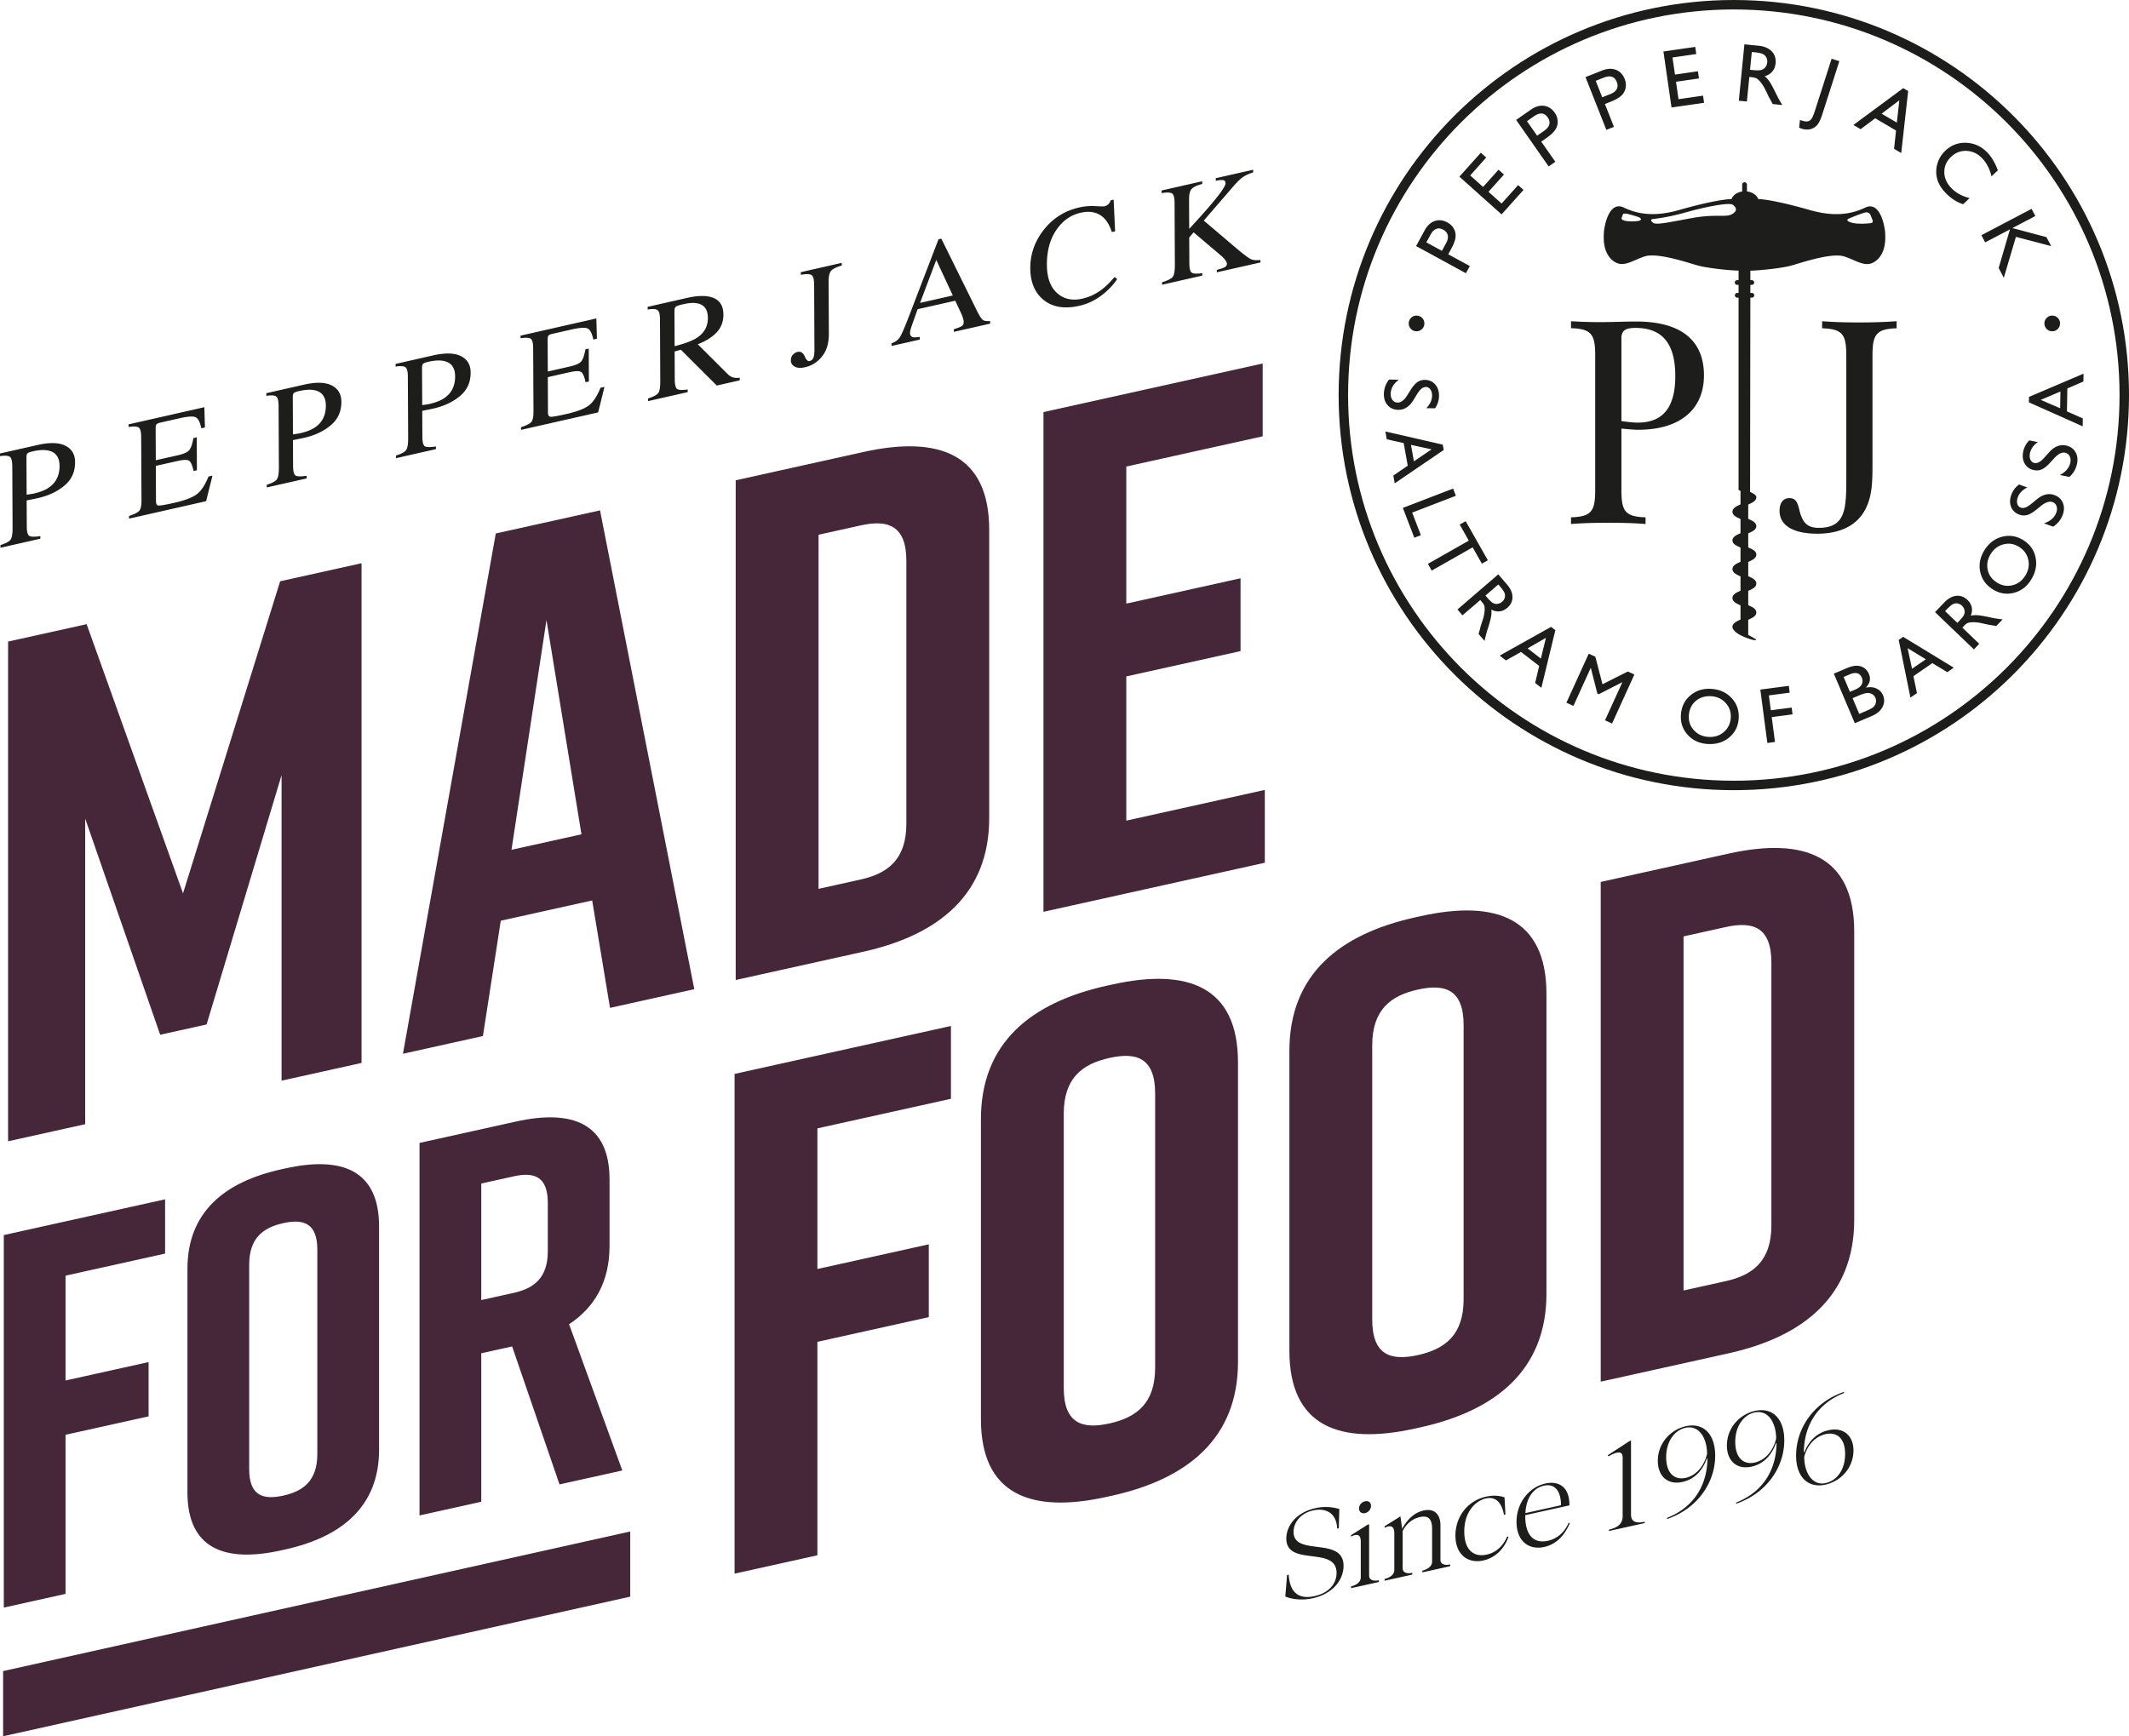 <svg id="Layer_1" data-name="Layer 1" xmlns="http://www.w3.org/2000/svg" version="1.1" viewBox="0 0 614.451 501.22"><defs><style>.cls-1,.cls-2{fill:#1d1d1b;stroke-width:0}.cls-2{fill:#462739}</style></defs><path class="cls-2" d="m59.625 295.743-13.395 2.97-21.639-62.386v88.204l-22.257 4.934V185.207l22.669-5.025 27.822 77.708 28.027-90.09 23.494-5.208V306.85l-23.082 5.117v-88.204l-21.639 71.98ZM170.909 259.944l-26.38 5.848-5.152 33.291-23.081 5.117 26.79-150.197 30.09-6.671 27.202 138.228-24.317 5.391-5.152-31.006Zm-3.092-19.099-10.097-61.853-10.099 66.331 20.196-4.478ZM285.493 152.931v83.258c0 21.844-14.426 33.698-36.271 38.541l-36.89 8.178V138.651l36.89-8.179c21.845-4.842 36.271.615 36.271 22.459Zm-37.095-1.255-12.159 2.696v102.217l12.159-2.696c7.832-1.736 13.189-5.808 13.189-16.113v-75.839c0-10.304-5.358-12.001-13.189-10.265ZM301.155 263.218V118.959l63.268-14.027v21.022l-39.362 8.726v39.568l32.973-7.309v21.02l-32.973 7.309v41.629l39.98-8.863v21.021l-63.886 14.163ZM1.096 356.537l46.549-10.32v15.67l-28.728 6.368v30.264l23.966-5.313v15.67l-23.966 5.313v45.932l-17.821 3.952V356.537ZM81.135 337.564l1.229-.272c16.284-3.61 27.038.458 27.038 16.742v64.521c0 16.284-10.754 25.119-27.038 28.73l-1.229.272c-16.284 3.61-27.038-.457-27.038-16.741v-64.521c0-16.437 10.754-25.12 27.038-28.731Zm.614 94.188c5.838-1.294 9.832-4.331 9.832-12.012v-58.991c0-7.681-3.994-8.946-9.832-7.652-5.837 1.294-9.833 4.331-9.833 12.012V424.1c0 7.681 3.995 8.946 9.833 7.652ZM161.48 428.516l-13.673-39.829-8.91 1.975v42.861l-17.82 3.951V329.938l27.806-6.165c16.285-3.61 27.038.459 27.038 16.743v19.203c0 10.293-4.301 17.698-11.676 22.559l15.363 42.219-18.128 4.019ZM138.896 375.3l9.372-2.078c5.837-1.293 9.833-4.33 9.833-12.011v-13.979c0-7.681-3.995-8.946-9.833-7.653l-9.372 2.078V375.3ZM212.005 310.018l62.444-13.844v21.022l-38.538 8.543v40.598l32.149-7.127v21.021l-32.149 7.127v61.619l-23.906 5.3V310.019ZM319.374 284.566l1.649-.365c21.845-4.843 36.271.615 36.271 22.459v86.554c0 21.844-14.426 33.698-36.271 38.542l-1.649.366c-21.845 4.842-36.271-.615-36.271-22.459v-86.555c0-22.051 14.426-33.698 36.271-38.542Zm.824 126.353c7.832-1.737 13.189-5.81 13.189-16.114v-79.136c0-10.304-5.358-12.002-13.189-10.265-7.832 1.736-13.189 5.808-13.189 16.113v79.136c0 10.303 5.358 12.002 13.189 10.266ZM408.403 264.829l1.649-.365c21.845-4.843 36.271.614 36.271 22.459v86.555c0 21.844-14.426 33.698-36.271 38.542l-1.649.366c-21.845 4.842-36.271-.615-36.271-22.459v-86.555c0-22.051 14.426-33.698 36.271-38.542Zm.824 126.352c7.832-1.736 13.189-5.809 13.189-16.113v-79.136c0-10.304-5.358-12.002-13.189-10.266-7.832 1.737-13.189 5.809-13.189 16.114v79.136c0 10.303 5.358 12.002 13.189 10.265ZM535.146 268.88v83.257c0 21.844-14.426 33.698-36.271 38.542l-36.89 8.178V254.599l36.89-8.178c21.845-4.843 36.271.615 36.271 22.459Zm-37.095-1.256-12.159 2.695v102.217l12.159-2.695c7.832-1.736 13.189-5.809 13.189-16.114v-75.838c0-10.304-5.358-12.002-13.189-10.265Z"/><path class="cls-1" d="M.134 157.354c1.56-.498 2.541-1.03 2.926-1.59.386-.561.576-1.69.571-3.377l-.087-17.816c-.007-1.433-.235-2.32-.671-2.678-.441-.354-1.39-.43-2.872-.22l-.002-.762 10.864-2.458c3.481-.788 6.151-.713 8.008.218 1.857.936 2.786 2.504 2.794 4.721.017 2.79-1.002 5.056-3.044 6.772-2.048 1.725-4.612 2.931-7.69 3.631-.443.102-1.006.216-1.697.357-.693.134-1.207.238-1.54.313l.036 7.478c.009 1.54.247 2.456.726 2.753.479.294 1.542.311 3.191.061l.002.756-11.514 2.604-.002-.76Zm13.767-27.297c-1.165-.248-2.642-.166-4.424.239-.842.189-1.362.392-1.56.601-.187.206-.283.605-.281 1.18l.049 10.724c.741-.1 1.218-.17 1.449-.21.226-.029.451-.078.666-.126 1.888-.426 3.376-1.034 4.457-1.819 1.964-1.422 2.941-3.474 2.93-6.153-.014-2.518-1.106-3.991-3.285-4.437ZM37.238 148.953c1.511-.506 2.485-.994 2.932-1.472.455-.487.671-1.495.663-3.038l-.088-18.295c-.006-1.459-.234-2.365-.678-2.714-.441-.345-1.429-.4-2.959-.17l-.002-.758 21.873-4.953.166 5.848-1.046.244c-.353-1.733-.882-2.781-1.581-3.167-.704-.373-2.256-.285-4.67.259l-5.608 1.272c-.607.136-.973.314-1.112.541-.145.23-.213.604-.206 1.142l.044 9.173 6.35-1.431c1.753-.4 2.872-.914 3.352-1.543.479-.624.86-1.763 1.152-3.42l.966-.217.045 9.499-.965.219c-.317-1.523-.716-2.49-1.204-2.897-.481-.406-1.596-.412-3.341-.011l-6.35 1.427.049 10.188c.002.817.266 1.241.782 1.268.515.028 2.066-.245 4.646-.829 2.787-.639 4.85-1.407 6.17-2.313 1.331-.916 2.511-2.655 3.56-5.235l1.147-.271-1.837 7.379-22.247 5.04-.002-.765ZM76.991 139.947c1.568-.502 2.547-1.034 2.926-1.591.391-.56.577-1.686.572-3.379l-.085-17.814c-.004-1.436-.228-2.327-.667-2.681-.437-.36-1.393-.429-2.873-.217l-.002-.758 10.854-2.463c3.485-.793 6.158-.715 8.012.217 1.854.936 2.786 2.506 2.798 4.713.012 2.802-1.002 5.063-3.043 6.779-2.051 1.721-4.611 2.931-7.692 3.634-.442.099-1.008.214-1.697.355-.695.137-1.204.242-1.542.318l.036 7.476c.015 1.541.253 2.46.732 2.749.477.29 1.54.305 3.188.062l.002.76-11.517 2.607-.002-.765Zm13.771-27.302c-1.168-.24-2.641-.161-4.423.243-.842.189-1.36.387-1.559.603-.192.207-.282.603-.276 1.179l.041 10.723c.744-.099 1.221-.17 1.452-.211.225-.032.445-.079.66-.127 1.889-.426 3.378-1.032 4.459-1.817 1.968-1.425 2.943-3.47 2.927-6.147-.007-2.513-1.105-3.999-3.28-4.447ZM114.294 131.5c1.571-.498 2.548-1.032 2.935-1.6.381-.555.578-1.681.568-3.374l-.085-17.812c-.004-1.438-.229-2.329-.673-2.687-.428-.35-1.393-.422-2.865-.214l-.002-.758 10.852-2.465c3.486-.782 6.154-.714 8.013.217 1.853.934 2.783 2.503 2.798 4.715.013 2.804-1.001 5.062-3.046 6.777-2.042 1.73-4.61 2.935-7.69 3.64a78.49 78.49 0 0 1-1.697.348c-.694.142-1.203.242-1.539.317l.038 7.475c.009 1.547.241 2.467.725 2.757.48.284 1.543.311 3.185.049l.002.765-11.517 2.614-.002-.765Zm13.771-27.3c-1.166-.243-2.636-.167-4.422.239-.842.189-1.36.387-1.562.604-.184.203-.279.6-.278 1.173l.053 10.732c.736-.106 1.217-.174 1.443-.211.231-.038.45-.08.664-.128 1.889-.431 3.376-1.034 4.46-1.817 1.967-1.42 2.946-3.475 2.926-6.152-.01-2.514-1.104-3.989-3.285-4.439ZM150.372 123.328c1.516-.497 2.494-.991 2.94-1.477.444-.48.667-1.487.657-3.034l-.091-18.296c-.004-1.452-.228-2.36-.674-2.713-.445-.342-1.428-.401-2.957-.163l-.002-.758 21.869-4.955.166 5.848-1.04.233c-.354-1.728-.885-2.778-1.588-3.155-.703-.373-2.256-.29-4.669.251l-5.602 1.273c-.603.135-.978.315-1.118.544-.139.231-.211.613-.206 1.143l.045 9.177 6.351-1.441c1.758-.401 2.869-.904 3.347-1.535.484-.627.867-1.769 1.152-3.418l.965-.221.047 9.492-.966.226c-.315-1.528-.708-2.494-1.199-2.903-.488-.4-1.6-.406-3.339-.014l-6.354 1.44.045 10.18c.005.818.272 1.239.789 1.269.514.035 2.06-.248 4.64-.827 2.79-.633 4.847-1.4 6.177-2.318 1.323-.907 2.511-2.65 3.555-5.239l1.146-.257-1.83 7.371-22.255 5.044-.002-.767ZM187.048 115.021c1.579-.504 2.562-1.032 2.953-1.587.379-.548.568-1.686.559-3.384l-.084-17.817c-.004-1.445-.234-2.344-.667-2.693-.436-.353-1.404-.415-2.89-.197l-.002-.765 11.394-2.582c2.373-.537 4.355-.681 5.941-.441 3.008.455 4.518 2.205 4.526 5.255.017 2.048-.646 3.765-1.974 5.168-1.33 1.397-3.136 2.527-5.426 3.393l8.536 8.517c.518.518 1.048.868 1.569 1.038.519.177 1.196.211 2.013.107l.002.758-6.631 1.504-10.355-10.339-1.805.506.035 8.112c.009 1.522.251 2.43.705 2.732.47.303 1.476.347 3.032.127l.002.765-11.434 2.588-.002-.765Zm14-17.443c2.174-1.389 3.265-3.322 3.252-5.788-.018-2.381-.992-3.789-2.959-4.207-1.046-.235-2.436-.151-4.168.243-1.157.26-1.878.501-2.133.734-.265.228-.395.65-.384 1.258l.05 10.129c2.955-.778 5.071-1.567 6.342-2.369ZM228.856 102.366c.408-.406.841-.663 1.311-.768.92-.211 1.614.206 2.061 1.237.444 1.044.915 1.506 1.415 1.394.538-.128.901-.441 1.111-.96.21-.507.314-1.352.299-2.513l-.086-18.595c-.009-1.533-.26-2.444-.766-2.772-.494-.309-1.513-.33-3.075-.061l-.002-.762 11.819-2.679.002.765c-1.594.451-2.628.979-3.101 1.557-.471.58-.703 1.58-.699 3.009l.072 15.092c.017 2.759-.645 4.957-1.958 6.58-1.323 1.639-2.955 2.679-4.917 3.119-1.289.296-2.282.221-3.014-.195-.715-.433-1.078-1.007-1.08-1.727-.002-.737.199-1.312.609-1.719ZM257.307 99.871l-.002-.762c1.063-.358 1.846-.94 2.379-1.733.519-.793 1.425-2.85 2.69-6.171l8.482-22.123.819-.184 10.366 20.989c.697 1.393 1.246 2.223 1.656 2.502.407.27 1.102.358 2.067.276l.002.765-10.476 2.369-.002-.756c1.204-.385 1.981-.691 2.325-.928.356-.228.525-.644.521-1.246 0-.197-.074-.528-.205-1.011-.14-.476-.324-.962-.565-1.474l-1.67-3.576-10.852 2.453c-1.059 2.934-1.686 4.721-1.891 5.358-.207.64-.307 1.135-.306 1.477.002.697.282 1.113.844 1.25.355.08 1.012.054 1.971-.085l.002.765-8.155 1.846Zm17.681-14.576-4.771-10.256-4.686 12.403 9.458-2.147ZM316.087 59.504c1.569.082 2.45.108 2.64.058a2.614 2.614 0 0 0 1.102-.564c.345-.296.588-.683.713-1.169l.864-.194.428 9.15-.939.211c-.563-1.707-1.288-3.021-2.176-3.946-1.705-1.733-3.971-2.278-6.83-1.632-2.885.656-5.232 2.321-7.05 5.013-1.818 2.692-2.718 6.032-2.696 10.023.017 3.665.987 6.382 2.924 8.133 1.931 1.75 4.37 2.297 7.321 1.628 2.129-.487 4.09-1.439 5.886-2.865 1.029-.801 2.158-1.93 3.385-3.376l.767.591c-.906 1.354-2.032 2.623-3.382 3.799-2.303 1.998-4.797 3.294-7.494 3.906-4.418 1.005-7.935.383-10.551-1.847-2.411-2.067-3.626-5.057-3.648-8.966-.02-4 1.237-7.653 3.758-10.941 2.652-3.452 6.115-5.67 10.39-6.631a16.234 16.234 0 0 1 4.586-.378ZM335.386 81.487c1.669-.513 2.71-1.049 3.106-1.6.393-.553.592-1.701.587-3.444l-.084-17.84c-.011-1.486-.236-2.4-.691-2.732-.447-.332-1.464-.376-3.049-.128l-.002-.758 11.723-2.655.002.762c-1.608.44-2.645.945-3.11 1.508-.466.555-.698 1.579-.694 3.048l.043 8.429c2.525-2.731 4.593-5.044 6.19-6.921 2.875-3.385 4.307-5.466 4.298-6.241-.001-.551-.247-.856-.735-.92-.491-.064-1.186.008-2.085.21l-.002-.762 10.786-2.441.002.76c-1.309.428-2.346.916-3.104 1.464-.757.548-1.807 1.616-3.141 3.191l-7.997 9.263 9.847 8.362c1.798 1.491 3.02 2.4 3.664 2.734.649.319 1.598.414 2.847.281l.002.701-12.596 2.851-.002-.701c1.141-.3 1.908-.564 2.314-.796.403-.236.602-.562.601-.97 0-.228-.135-.55-.4-.962-.264-.408-.679-.857-1.244-1.35l-7.971-6.761-1.264 1.469.034 7.439c.004 1.537.251 2.449.712 2.751.466.306 1.476.345 3.025.129l.002.699-11.612 2.638-.002-.704ZM370.957 460.874l.504-6.195.468-.104c.359 5.643 3.347 7.104 7.449 6.194 4.175-.926 6.371-3.607 6.371-6.702 0-7.918-14.504-1.679-14.504-9.921 0-3.671 2.844-7.54 8.386-8.769 2.411-.534 4.607-.409 6.91.232l-.145 5.575-.468.104c-.252-5.019-3.778-5.965-6.945-5.263-3.636.806-5.65 3.483-5.65 6.219 0 7.198 14.432 1.155 14.432 9.792 0 4.031-3.131 8.072-8.818 9.333-3.635.806-6.658.109-7.99-.496ZM389.925 457.964c.54-.12 2.807-.766 2.807-2.602v-10.329c0-1.943-.864-2.399-2.807-1.465v-.395l4.823-3.048.395-.088v14.791c0 1.835 2.267 1.477 2.807 1.357v.504l-8.026 1.779v-.504Zm4.031-24.574c.972-.216 1.728.301 1.728 1.308s-.756 1.895-1.728 2.111c-.936.207-1.728-.336-1.728-1.345s.792-1.867 1.728-2.075ZM399.607 455.818c.539-.12 2.806-.766 2.806-2.601v-10.544c0-2.088-.971-2.52-2.806-1.645v-.433l4.57-2.849.504 3.595c1.115-2.154 3.167-4.624 6.189-5.294 3.059-.678 4.859 1.046 4.859 4.321v9.896c0 1.835 2.267 1.477 2.806 1.357v.504l-8.025 1.779v-.504c.539-.12 2.806-.766 2.806-2.601v-9.537c0-2.879-1.224-3.831-3.527-3.321-2.699.598-4.319 2.649-4.966 4.052v10.688c0 1.835 2.231 1.485 2.771 1.365v.504l-7.99 1.771v-.504ZM420.05 443.296c0-5.254 3.31-10.018 8.853-11.247 2.123-.471 4.031-.282 5.326.223l.253 4.91-.433.096c-.827-4.638-3.31-5.131-5.182-4.716-3.059.678-6.262 3.907-6.262 9.522 0 5.362 2.699 7.535 6.514 6.689 2.915-.646 4.822-2.76 5.865-5.224l.397.092c-1.26 3.482-3.815 6.064-7.27 6.83-4.57 1.013-8.061-1.812-8.061-7.175ZM437.685 439.351c0-5.651 3.743-10.079 8.314-11.092 3.922-.87 7.017 1.035 6.946 6.306l-12.74 2.824v.359c0 5.398 2.447 7.951 6.55 7.042 2.879-.638 4.894-2.669 5.974-5.212l.324.145c-1.619 3.85-4.175 6.144-7.342 6.846-4.535 1.005-8.026-1.748-8.026-7.217Zm12.848-4.828c-.035-3.878-1.619-6.371-4.966-5.629-2.915.646-5.074 3.321-5.326 7.91l10.292-2.282ZM464.355 441.572c2.806-.622 3.959-1.922 3.959-3.865v-16.842c0-1.511-.684-1.72-1.728-1.489-.683.151-1.584.568-2.375 1.066l-.18-.355 6.369-4.147.324-.072v21.305c0 1.943 1.152 2.732 3.959 2.11v.395l-10.328 2.29v-.395ZM492.786 421.023l-.18.04c-1.295 3.599-3.671 5.997-7.017 6.739-4.319.957-7.126-1.695-7.126-6.086 0-5.218 3.816-9.052 8.098-10.001 4.894-1.085 8.457 2.047 8.457 8.526 0 7.522-4.859 15.15-13.856 18.259l-.072-.308c8.062-3.155 11.625-9.775 11.697-17.168Zm-6.262 5.6c2.267-.503 5.038-2.484 6.154-6.907-.036-4.886-2.483-8.375-6.262-7.537-2.951.654-5.542 3.712-5.542 8.499 0 4.534 2.34 6.679 5.65 5.945ZM512.725 416.603l-.18.04c-1.295 3.599-3.671 5.997-7.017 6.739-4.319.957-7.126-1.695-7.126-6.086 0-5.218 3.816-9.052 8.098-10.001 4.894-1.085 8.457 2.047 8.457 8.526 0 7.522-4.859 15.15-13.856 18.259l-.072-.308c8.062-3.155 11.625-9.775 11.697-17.168Zm-6.262 5.599c2.267-.503 5.038-2.484 6.154-6.907-.036-4.886-2.483-8.375-6.262-7.537-2.951.654-5.542 3.712-5.542 8.499 0 4.534 2.34 6.679 5.65 5.945ZM518.376 420.203c0-7.63 4.787-15.241 13.783-18.387l.072.307c-8.026 3.148-11.553 9.76-11.624 17.117l.18-.04c1.295-3.346 3.671-5.6 6.981-6.334 4.355-.965 7.161 1.688 7.161 5.826 0 5.218-3.815 8.943-8.097 9.892-4.894 1.085-8.457-2.084-8.457-8.382Zm8.53 7.934c3.023-.67 5.614-3.584 5.614-8.442 0-4.428-2.34-6.427-5.65-5.694-2.267.503-5.038 2.412-6.154 6.546.036 4.886 2.52 8.403 6.19 7.589ZM536.644 93.085c3.332 0 6.903-.086 10.741-.354v2.041c-6.024.177-6.965 1.925-6.965 7.957v30.938c0 5.333-.074 9.437-1.969 13.197-2.394 4.722-7.186 7.205-13.951 7.205-7.127 0-10.901-2.483-10.901-6.599 0-2.355 1.088-3.672 2.831-3.672s2.323 1.054 2.837 3.238c.87 3.768 2.255 5.34 5.669 5.34 7.559 0 7.924-5.24 7.924-13.818v-35.829c0-6.033-.952-7.78-6.981-7.957v-2.041c3.346.267 6.981.354 10.766.354M467.958 121.562V97.621c0-2.27 1.302-2.962 4.062-2.962 7.699 0 11.484 4.458 11.484 13.895 0 9.171-3.643 13.446-10.833 13.446-1.161 0-2.692-.167-4.714-.439m-14.547-28.83v2.011c6.034.177 6.981 1.925 6.981 7.957v38.709c0 6.009-.947 7.762-6.981 7.929v1.93c3.346-.269 6.908-.354 10.756-.354s7.417.085 10.759.354v-1.93c-6.033-.167-6.967-1.92-6.967-7.929v-17.689c1.877.181 3.552.344 4.854.344 12.213 0 18.965-5.996 18.965-15.694 0-10.125-6.608-15.552-19.539-15.552-3.498 0-6.981.177-10.323.177-2.905 0-5.741-.089-8.506-.262Z"/><path class="cls-1" d="m505.174 78.112-.004 2.767h.423c.373 0 .682.299.682.67a.687.687 0 0 1-.682.685h-.423v2.326h.441a.68.68 0 0 1 .684.681c0 .384-.301.68-.684.68h-.441l-.082 56.053c.7.402 1.802.861 1.802 1.553 0 1.075-1.172 1.6-2.334 2.125v4.126c1.161.529 2.334 1.054 2.334 2.106 0 1.046-1.172 1.567-2.334 2.083v4.062c1.161.515 2.334 1.029 2.334 2.065 0 1.072-1.172 1.585-2.334 2.124v4.126c1.161.521 2.334 1.042 2.334 2.101 0 1.072-1.172 1.589-2.334 2.124v4.14c1.161.521 2.334 1.042 2.334 2.092 0 1.068-1.172 1.589-2.334 2.11v4.366c1.216.698 2.377 1.246 2.263 1.477-.187.362-4.459-.923-6.052-2.459-.429-.458-.76-.788-.76-1.331 0-1.056 1.166-1.572 2.321-2.111v-4.108c-1.156-.525-2.321-1.05-2.321-2.11s1.166-1.581 2.321-2.11v-4.14c-1.156-.521-2.321-1.046-2.321-2.097 0-1.058 1.166-1.589 2.321-2.119v-4.09c-1.156-.528-2.321-1.042-2.321-2.064 0-1.051 1.166-1.568 2.321-2.093v-4.093c-1.156-.521-2.321-1.042-2.321-2.101 0-1.075 1.166-1.59 2.321-2.121v-3.903a25.196 25.196 0 0 0-.558-.245V85.923h-.379a.673.673 0 0 1-.684-.68.68.68 0 0 1 .684-.681h.379v-2.326h-.407a.69.69 0 0 1-.684-.685c0-.37.311-.67.684-.67h.407l.008-2.771c-2.295 0-8.939-.675-11.812-1.477-2.864-.801-11.631-3.813-15.322-2.608-3.685 1.205-6.349 3.555-9.24 1.138-2.891-2.405-2.568-6.64-2.519-7.944.078-1.707 1.404-9.389 5.761-7.305 4.357 2.089 9.298 2.632 16.064.685 6.598-1.898 12.327-3.058 15.04-3.143.393-1.106 1.581-1.952 3.061-2.17v-1.979a.69.69 0 0 1 1.38 0v1.955c1.553.187 2.846 1.056 3.252 2.197 2.713.095 8.209 1.259 14.812 3.156 6.757 1.94 11.711 1.4 16.059-.682 4.354-2.089 5.683 5.588 5.761 7.308.058 1.306.368 5.531-2.514 7.939-2.897 2.415-5.565.068-9.249-1.136-3.678-1.203-12.452 1.813-15.318 2.618-2.871.797-9.507 1.462-11.814 1.462m-37.136-15.32c-.409.912 1.735 1.232 4.044 1.069 2.303-.157 1.402-.983.87-1.182-.524-.194-3.179-1.032-3.843-1.032-.911 0-.656.245-1.071 1.145Zm9.19 1.586c.987.575 4.949-.33 11.298-1.48 6.346-1.147 9.479-.155 11.133-.983 1.652-.815 1.734-1.795.49-2.785-1.238-.987-10.458 1.269-12.608 1.888-4.335 1.227-6.967 1.767-10.64 2.22-.419.049-.657.565.327 1.14Zm56.694-.272c1.767.684 4.668.443 5.853.316 1.196-.117.622-.901.249-1.92-.368-1.032-.833-1.277-1.562-1.195-.741.082-4.831 1.685-5.198 1.97 0 0-.497.376.659.829Z"/><path class="cls-1" d="M500.392 226.743v1.365c62.993-.001 114.058-51.063 114.059-114.059C614.45 51.06 563.385.002 500.392.001 437.41.002 386.345 51.06 386.344 114.049c.001 62.996 51.066 114.058 114.048 114.059v-2.729c-30.742 0-58.562-12.458-78.712-32.606-20.147-20.152-32.606-47.975-32.606-78.723s12.459-58.565 32.606-78.715c20.15-20.146 47.97-32.602 78.712-32.604 30.747.001 58.572 12.458 78.722 32.604 20.149 20.15 32.608 47.97 32.608 78.715s-12.459 58.572-32.608 78.723c-20.15 20.149-47.975 32.606-78.722 32.606v1.365"/><path class="cls-1" d="m423.076 78.878-14.379-7.846 2.484-4.554c.748-1.369 1.714-2.26 2.899-2.672 1.185-.412 2.402-.277 3.648.402.837.457 1.462 1.071 1.879 1.84a4.1 4.1 0 0 1 .467 2.482c-.106.886-.529 2.007-1.27 3.363l-.829 1.522 6.227 3.398-1.127 2.065m-10.261-11.04-1.16 2.126 4.491 2.452 1.228-2.25c.455-.837.611-1.589.464-2.256-.148-.667-.588-1.2-1.322-1.601-1.472-.803-2.706-.294-3.701 1.529ZM421.202 50.995l6.187-6.906 1.552 1.39-4.624 5.164 3.714 3.328 4.468-4.988 1.561 1.398-4.468 4.988 3.785 3.391 4.773-5.328 1.553 1.39-6.336 7.072-12.165-10.899M446.957 48.048l-9.38-13.43 4.253-2.97c1.28-.893 2.541-1.26 3.785-1.101 1.245.16 2.274.822 3.087 1.986.546.781.833 1.608.862 2.482a4.08 4.08 0 0 1-.687 2.431c-.489.746-1.366 1.561-2.633 2.445l-1.42.993 4.062 5.817-1.929 1.348m-4.271-14.457L440.7 34.98l2.93 4.194 2.101-1.469c.781-.544 1.253-1.149 1.419-1.812.166-.663.01-1.337-.469-2.022-.961-1.374-2.292-1.469-3.995-.28ZM463.612 37.487l-6.024-15.233 4.824-1.906c1.451-.575 2.764-.641 3.938-.198 1.174.443 2.022 1.324 2.544 2.644.351.887.439 1.759.266 2.615a4.086 4.086 0 0 1-1.231 2.206c-.646.611-1.689 1.202-3.126 1.77l-1.611.638 2.61 6.599-2.189.865m-.816-15.05-2.255.891 1.881 4.758 2.385-.944c.884-.35 1.486-.829 1.799-1.434.313-.607.317-1.299.01-2.075-.617-1.562-1.89-1.961-3.821-1.196ZM480.084 14.864l9.18-1.324.296 2.063-6.861.989.713 4.937 6.629-.957.299 2.076-6.63.956.726 5.028 7.081-1.021.298 2.063-9.398 1.356-2.333-16.166M501.841 29.074l1.61-16.279 4.077.402c1.647.164 2.913.7 3.8 1.613.887.911 1.26 2.061 1.124 3.452-.095.948-.411 1.743-.954 2.388-.543.645-1.273 1.093-2.192 1.348.486.394.948.909 1.388 1.549.437.641 1.036 1.738 1.791 3.295.476.98.862 1.723 1.157 2.221l.748 1.251-2.774-.274-.604-1.142-.12-.213-.39-.686-.603-1.259-.654-1.348c-.415-.716-.803-1.291-1.164-1.727-.362-.434-.695-.756-1.001-.962s-.838-.347-1.6-.422l-.609-.06-.7 7.084-2.33-.23m4.444-13.999-.699-.07-.508 5.138.884.088c1.182.117 2.001.096 2.461-.063a2.286 2.286 0 0 0 1.115-.813c.285-.384.454-.835.504-1.356a2.496 2.496 0 0 0-.269-1.433 2.202 2.202 0 0 0-1.061-.993c-.478-.22-1.287-.386-2.427-.499ZM528.625 16.949l2.228.716-4.932 15.374c-.461 1.436-.947 2.448-1.461 3.043a3.754 3.754 0 0 1-1.951 1.192c-.787.203-1.642.157-2.562-.138a7.183 7.183 0 0 1-.705-.299l.253-2.207.568.184c.641.203 1.153.283 1.543.235.387-.047.744-.237 1.067-.567.323-.331.689-1.136 1.1-2.415l4.852-15.118M549.298 25.445l1.42.834-2.005 17.898-2.068-1.214.575-5.283-6.017-3.534-4.217 3.146-2.076-1.218 14.388-10.628m-1.852 9.95.724-6.445-5.111 3.869 4.387 2.576ZM568.445 57.179l-1.863 1.777c-1.863-.597-3.57-1.71-5.12-3.338-1.26-1.322-2.065-2.696-2.41-4.125a8.105 8.105 0 0 1 .111-4.278 8.221 8.221 0 0 1 2.26-3.687c1.723-1.643 3.758-2.411 6.104-2.302 2.348.11 4.38 1.067 6.097 2.869 1.185 1.242 2.177 2.934 2.976 5.073l-1.823 1.738c-.529-2.139-1.422-3.87-2.682-5.191-1.292-1.356-2.793-2.074-4.504-2.154-1.709-.081-3.207.494-4.497 1.721-1.301 1.239-1.948 2.697-1.944 4.375.003 1.679.66 3.206 1.968 4.577 1.367 1.436 3.144 2.417 5.328 2.945M590.624 68.455l1.362 2.59-10.172-2.668-3.496 11.824-1.485-2.83 3.261-11.158-7.152 3.758-1.089-2.072 14.478-7.612 1.089 2.074-6.622 3.481 9.826 2.613M406.083 114.212l1.054-1.674c.666-1.05 1.313-1.794 1.948-2.232.634-.439 1.358-.65 2.174-.638 1.223.019 2.21.461 2.961 1.322.749.862 1.113 1.97 1.092 3.328a6.263 6.263 0 0 1-1.15 3.551l-2.525-.04c1.095-1.101 1.653-2.298 1.674-3.589.011-.727-.148-1.326-.476-1.798-.327-.473-.755-.714-1.278-.723-.465-.006-.904.159-1.316.496-.412.337-.847.884-1.306 1.639l-1.033 1.684c-1.163 1.876-2.618 2.799-4.368 2.771-1.245-.019-2.25-.453-3.016-1.301-.765-.845-1.136-1.936-1.115-3.271.025-1.535.519-2.926 1.484-4.171l2.824.046c-1.542 1.177-2.324 2.555-2.349 4.133-.013.698.173 1.28.553 1.75.38.469.862.709 1.447.719.944.017 1.853-.652 2.724-2.002M416.396 128.361l.277 1.537-14.144 9.629-.404-2.241 4.165-2.855-1.177-6.525-4.877-1.095-.405-2.249 16.564 3.797m-8.319 4.821 5.095-3.466-5.952-1.289.856 4.756ZM419.382 141.044l.799 2.076-12.614 4.852 2.511 6.53-1.89.726-3.31-8.605 14.504-5.579M423.005 150.456l6.411 11.287-1.722.977-2.675-4.708-11.809 6.707-1.104-1.944 11.808-6.708-2.63-4.632 1.721-.979M420.642 175.944l11.775-10.141 2.54 2.951c1.025 1.192 1.544 2.391 1.557 3.598.013 1.209-.485 2.245-1.49 3.111-.685.59-1.426.929-2.221 1.017-.797.089-1.593-.081-2.391-.51.077.589.056 1.249-.061 1.975-.117.727-.426 1.876-.927 3.441a31.422 31.422 0 0 0-.66 2.285l-.305 1.349-1.728-2.005.334-1.182.057-.224.181-.728.409-1.262.434-1.355c.184-.765.294-1.415.331-1.951.036-.538.017-.976-.057-1.317-.075-.343-.35-.79-.826-1.341l-.377-.437-5.125 4.41-1.451-1.684m12.23-6.715-.436-.505-3.717 3.201.551.641c.735.854 1.313 1.376 1.732 1.568.419.191.854.248 1.301.173a2.525 2.525 0 0 0 1.235-.603c.372-.319.622-.706.753-1.161a2.084 2.084 0 0 0-.078-1.379c-.184-.464-.631-1.108-1.342-1.934ZM447.653 180.965l1.237.957-4.034 16.627-1.803-1.391 1.175-4.91-5.248-4.052-4.35 2.458-1.81-1.397 14.835-8.291m-2.942 9.154 1.455-5.987-5.281 3.034 3.825 2.952ZM469.807 193.853l1.894.862-6.439 14.143-2.035-.927 5.011-11.003-6.838 3.487-.374-.171-1.909-7.47-5.011 11.004-2.025-.922 6.44-14.142 1.916.873 2.055 7.947 7.315-3.681M494.015 198.875c2.395.177 4.334 1.082 5.814 2.715 1.482 1.633 2.136 3.593 1.968 5.878-.169 2.285-1.111 4.116-2.828 5.495-1.718 1.381-3.8 1.979-6.247 1.799-2.335-.173-4.225-1.064-5.67-2.675-1.445-1.614-2.085-3.547-1.919-5.803.17-2.314 1.095-4.172 2.774-5.573 1.678-1.401 3.715-2.014 6.109-1.837m-.068 2.116c-1.773-.131-3.271.315-4.494 1.341-1.224 1.025-1.899 2.399-2.026 4.123-.124 1.671.347 3.103 1.411 4.297 1.064 1.193 2.456 1.853 4.178 1.98 1.73.127 3.213-.331 4.453-1.379 1.238-1.046 1.922-2.412 2.044-4.098.121-1.642-.354-3.065-1.429-4.271-1.072-1.206-2.452-1.87-4.137-1.994ZM508.048 199.073l8.217-1.081.256 1.964-6.008.789.565 4.302 6.01-.791.258 1.963-6.009.79.943 7.178-2.206.291-2.026-15.405M540.163 206.726l-4.846 2.05-6.052-14.313 3.749-1.585c1.182-.5 2.171-.731 2.967-.693.797.038 1.487.26 2.071.67.583.409 1.03.979 1.34 1.71.595 1.406.294 2.722-.904 3.945 1.128-.244 2.142-.166 3.04.237.898.401 1.543 1.061 1.933 1.983.309.732.397 1.464.265 2.196-.134.732-.487 1.433-1.061 2.103-.574.67-1.408 1.235-2.501 1.698m-6.318-12.051-1.762.745 1.82 4.303 1.362-.577c1.092-.462 1.782-.998 2.067-1.611.285-.611.287-1.248.007-1.911-.581-1.373-1.745-1.691-3.494-.95Zm2.745 6.061-1.915.81 1.919 4.538 2.019-.854c1.118-.473 1.842-.881 2.168-1.225.326-.343.532-.749.618-1.221.086-.472.04-.919-.139-1.342a2.216 2.216 0 0 0-.891-1.036c-.409-.253-.886-.37-1.433-.348-.547.022-1.329.249-2.346.678ZM547.985 184.734l1.287-.89 14.612 8.903-1.874 1.295-4.32-2.614-5.456 3.767 1.018 4.892-1.88 1.299-3.387-16.652m7.827 5.584-5.261-3.207 1.285 5.952 3.976-2.745ZM569.692 187.462l-11.223-10.749 2.693-2.81c1.086-1.136 2.232-1.769 3.433-1.897 1.2-.127 2.281.267 3.239 1.185.653.627 1.063 1.331 1.225 2.114.164.783.071 1.593-.277 2.43.579-.134 1.235-.177 1.972-.13.734.046 1.906.245 3.513.593 1.011.219 1.791.363 2.338.436l1.372.175-1.83 1.912-1.209-.219-.228-.035-.742-.111-1.296-.287-1.39-.301c-.78-.11-1.437-.159-1.973-.143-.538.015-.975.077-1.308.184-.333.107-.751.425-1.253.95l-.401.418 4.884 4.678-1.539 1.607m-7.857-11.529-.462.482 3.544 3.394.585-.611c.78-.815 1.245-1.439 1.395-1.874.15-.436.166-.873.046-1.312a2.536 2.536 0 0 0-.717-1.171 2.365 2.365 0 0 0-1.23-.638 2.08 2.08 0 0 0-1.365.209c-.443.228-1.043.734-1.796 1.522ZM572.719 158.848c1.266-2.041 2.965-3.339 5.098-3.896 2.133-.554 4.175-.23 6.12.978 1.948 1.209 3.135 2.892 3.562 5.052.428 2.163-.006 4.286-1.299 6.371-1.232 1.989-2.899 3.252-4.996 3.785-2.099.535-4.109.207-6.031-.986-1.972-1.223-3.19-2.902-3.654-5.038-.465-2.136-.064-4.225 1.2-6.265m1.844 1.036c-.937 1.511-1.235 3.047-.894 4.605.344 1.56 1.249 2.795 2.717 3.704 1.425.884 2.912 1.131 4.463.739 1.55-.389 2.78-1.317 3.689-2.785.913-1.472 1.195-3.001.841-4.584-.352-1.583-1.249-2.82-2.685-3.711-1.4-.868-2.881-1.106-4.448-.71-1.565.393-2.793 1.306-3.683 2.742ZM589.172 145.954l-1.543 1.238c-.971.776-1.828 1.267-2.569 1.475-.742.207-1.497.173-2.264-.107-1.149-.416-1.937-1.156-2.366-2.214-.428-1.06-.409-2.227.054-3.502a6.256 6.256 0 0 1 2.246-2.983l2.373.863c-1.395.685-2.313 1.632-2.753 2.845-.248.684-.294 1.302-.138 1.856.157.553.48.92.973 1.1.437.159.907.145 1.405-.04.5-.184 1.089-.558 1.77-1.121l1.525-1.255c1.713-1.394 3.391-1.792 5.035-1.195 1.17.425 1.98 1.164 2.426 2.214.447 1.05.441 2.202-.014 3.456-.525 1.443-1.445 2.594-2.763 3.456l-2.656-.965c1.841-.607 3.032-1.654 3.57-3.14.24-.653.255-1.266.049-1.834-.206-.568-.585-.952-1.132-1.15-.89-.324-1.966.01-3.229 1.003M592.967 132.173l-1.337 1.459c-.841.914-1.613 1.529-2.314 1.848-.702.318-1.454.397-2.253.238-1.2-.238-2.092-.848-2.676-1.83-.583-.982-.744-2.138-.479-3.469a6.27 6.27 0 0 1 1.767-3.289l2.476.492c-1.274.888-2.037 1.965-2.289 3.232-.141.712-.092 1.331.148 1.855.238.524.614.836 1.128.937.457.092.919.007 1.384-.251.465-.259.99-.719 1.578-1.379l1.317-1.472c1.479-1.639 3.078-2.288 4.795-1.947 1.221.242 2.132.849 2.735 1.819.6.969.771 2.11.511 3.419-.299 1.505-1.033 2.785-2.204 3.838l-2.771-.55c1.727-.881 2.743-2.097 3.051-3.647.136-.684.058-1.289-.231-1.82-.291-.531-.721-.854-1.295-.966-.927-.184-1.94.311-3.039 1.483M585.564 116.141l.026-1.562 15.739-6.713-.038 2.277-4.637 1.996-.107 6.63 4.572 2.015-.036 2.287-15.519-6.928m9.096-3.123-5.669 2.415 5.59 2.417.079-4.832ZM590.037 93.33c.011-.622.241-1.15.691-1.586a2.176 2.176 0 0 1 1.601-.634c.628.01 1.157.24 1.587.687.433.447.643.983.634 1.611a2.193 2.193 0 0 1-.692 1.588c-.45.434-.986.645-1.61.634a2.15 2.15 0 0 1-1.576-.692 2.196 2.196 0 0 1-.635-1.607M406.573 93.33c.011-.622.242-1.15.692-1.586a2.17 2.17 0 0 1 1.6-.634c.628.01 1.157.24 1.589.687s.642.983.632 1.611a2.193 2.193 0 0 1-.692 1.588c-.45.434-.986.645-1.608.634a2.147 2.147 0 0 1-1.576-.692 2.185 2.185 0 0 1-.636-1.607"/><path class="cls-2" d="M181.894 460.92.896 501.22v-18.817l180.998-40.299v18.816z"/></svg>